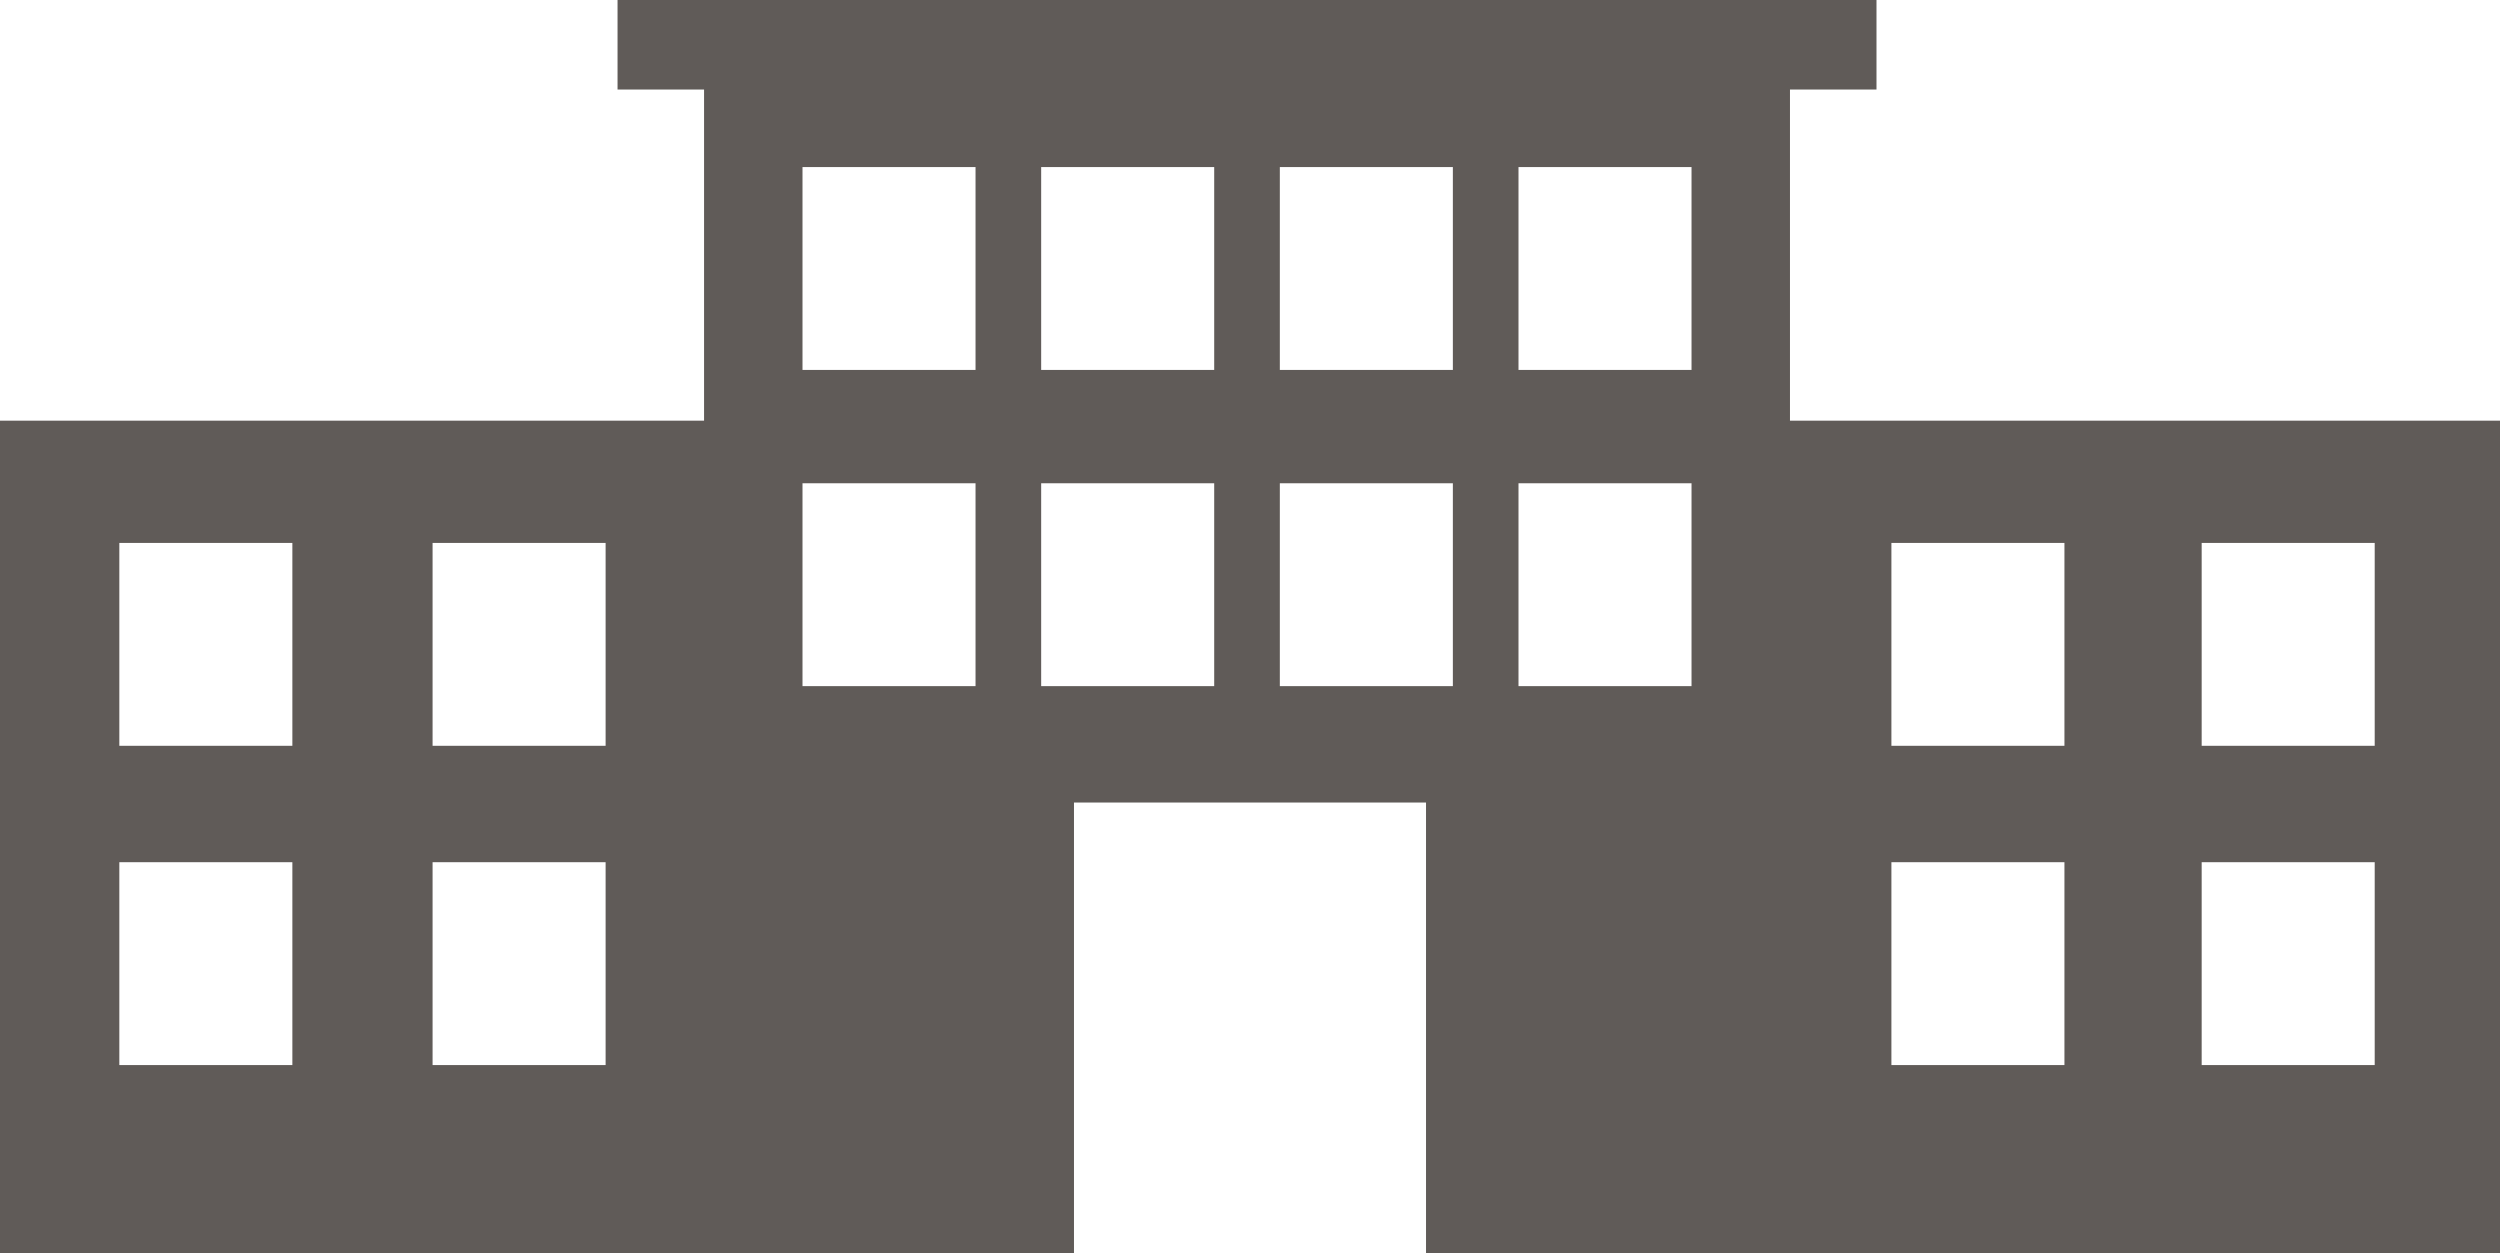 <?xml version="1.0" encoding="UTF-8" standalone="no"?><svg xmlns="http://www.w3.org/2000/svg" xmlns:xlink="http://www.w3.org/1999/xlink" fill="#605b58" height="42" preserveAspectRatio="xMidYMid meet" version="1" viewBox="8.2 29.0 83.8 42.0" width="83.8" zoomAndPan="magnify"><g id="change1_1"><path d="M68.2,43.1V32h2.9v-3H28.9v3h2.9v11.1H8.2V71h36V55.9H56V71h36V43.1H68.2z M18,64.7h-5.8v-6.8H18V64.7z M18,54h-5.8v-6.8H18 V54z M28.5,64.7h-5.8v-6.8h5.8V64.7z M28.5,54h-5.8v-6.8h5.8V54z M40.9,52h-5.8v-6.8h5.8V52z M40.9,41.4h-5.8v-6.8h5.8V41.4z M48.9,52h-5.8v-6.8h5.8V52z M48.9,41.4h-5.8v-6.8h5.8V41.4z M56.9,52h-5.8v-6.8h5.8V52z M56.9,41.4h-5.8v-6.8h5.8V41.4z M64.9,52 h-5.8v-6.8h5.8V52z M64.9,41.4h-5.8v-6.8h5.8V41.4z M77.4,64.7h-5.8v-6.8h5.8V64.7z M77.4,54h-5.8v-6.8h5.8V54z M87.8,64.7H82v-6.8 h5.8V64.7z M87.8,54H82v-6.8h5.8V54z" fill="inherit"/></g></svg>